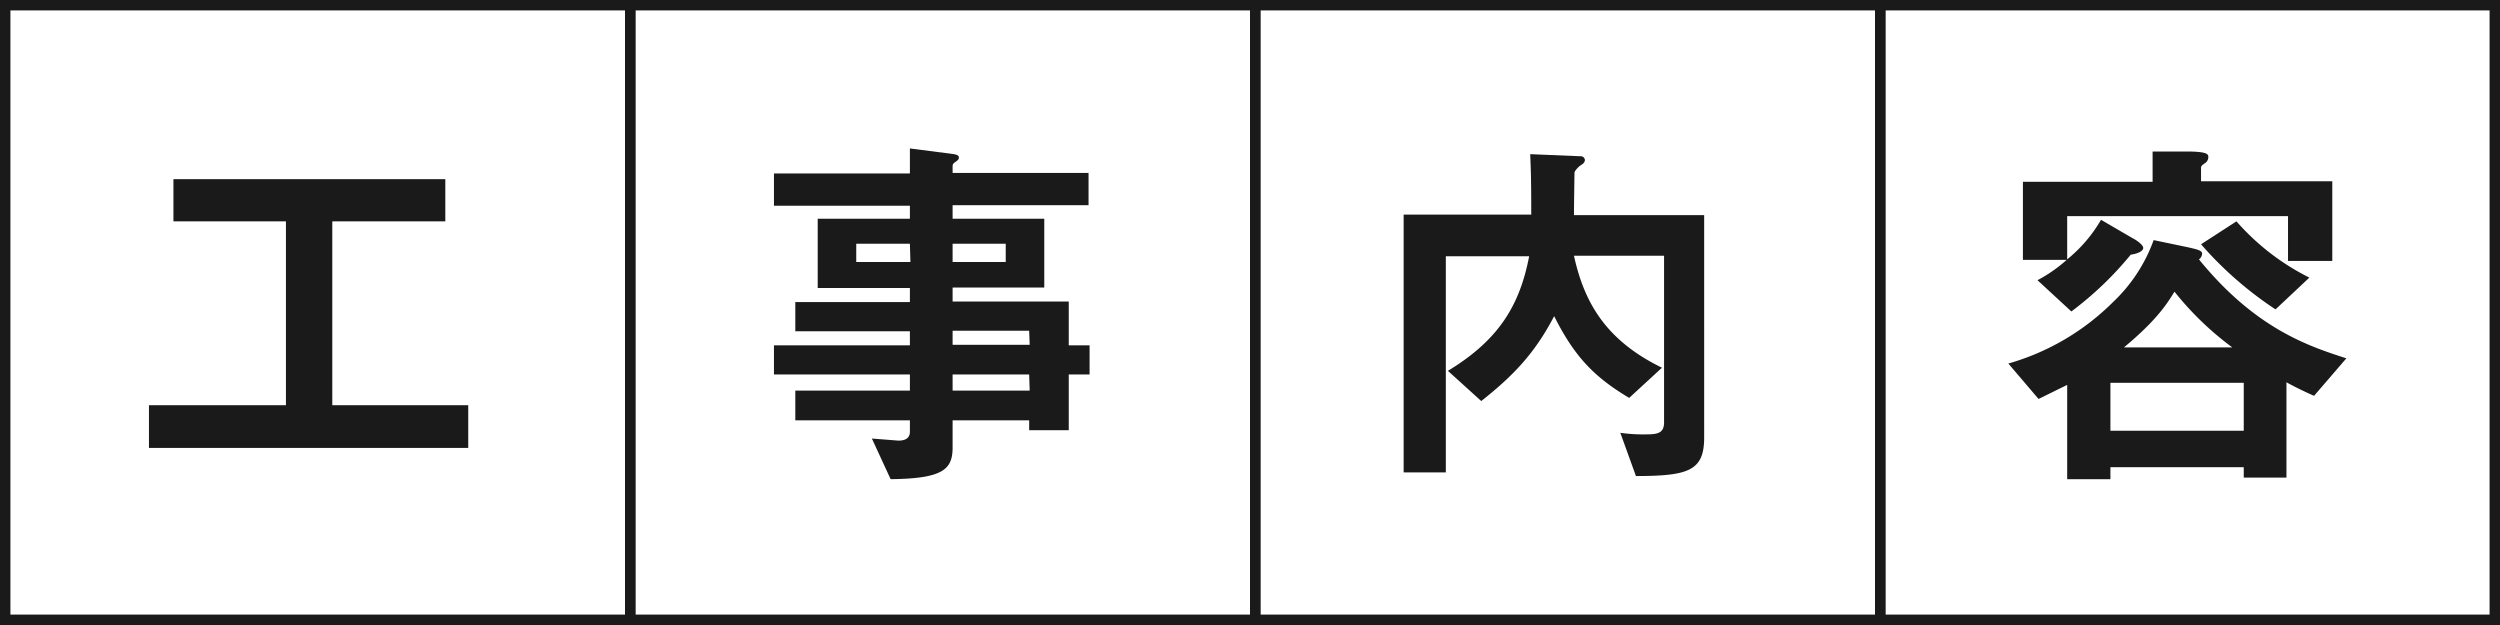 <svg xmlns="http://www.w3.org/2000/svg" width="480" height="120" viewBox="0 0 480 120">
  <rect x="0" y="0" width="480" height="120" fill="#808080" stroke="none"/>
  <g id="グループ_49160" data-name="グループ 49160" transform="translate(-50 -4720)">
    <g id="パス_64804" data-name="パス 64804" transform="translate(410 4720)" fill="#fff">
      <path d="M 119 119 L 1 119 L 1 1 L 119 1 L 119 119 Z" stroke="none"/>
      <path d="M 2 2 L 2 118 L 118 118 L 118 2 L 2 2 M 0 0 L 120 0 L 120 120 L 0 120 L 0 0 Z" stroke="none" fill="#1a1a1a"/>
    </g>
    <g id="パス_64802" data-name="パス 64802" transform="translate(290 4720)" fill="#fff">
      <path d="M 121 119 L 1 119 L 1 1 L 121 1 L 121 119 Z" stroke="none"/>
      <path d="M 2 2 L 2 118 L 120 118 L 120 2 L 2 2 M 0 0 L 122 0 L 122 120 L 0 120 L 0 0 Z" stroke="none" fill="#1a1a1a"/>
    </g>
    <g id="パス_64801" data-name="パス 64801" transform="translate(170 4720)" fill="#fff">
      <path d="M 121 119 L 1 119 L 1 1 L 121 1 L 121 119 Z" stroke="none"/>
      <path d="M 2 2 L 2 118 L 120 118 L 120 2 L 2 2 M 0 0 L 122 0 L 122 120 L 0 120 L 0 0 Z" stroke="none" fill="#1a1a1a"/>
    </g>
    <g id="パス_64799" data-name="パス 64799" transform="translate(50 4720)" fill="#fff">
      <path d="M 121 119 L 1 119 L 1 1 L 121 1 L 121 119 Z" stroke="none"/>
      <path d="M 2 2 L 2 118 L 120 118 L 120 2 L 2 2 M 0 0 L 122 0 L 122 120 L 0 120 L 0 0 Z" stroke="none" fill="#1a1a1a"/>
    </g>
    <path id="パス_210" data-name="パス 210" d="M78.6,206v-8.2h26.3V162.5H83.3v-8.1h52.2v8.1H113.8v35.3h26.1V206Z" transform="translate(0 4600)" fill="#1a1a1a"/>
    <path id="パス_211" data-name="パス 211" d="M255.2,191.9v10.7h-7.6v-1.9H232.9v5.2c0,4.2-1.8,6-11.9,6.1l-3.6-7.8,5.1.4c1.2,0,2.2-.4,2.2-1.7v-2.2h-22V195h22v-3.1H198.6v-5.6h26.1v-2.7h-22V178h22v-2.7H207V162h17.7v-2.5H198.6v-6.2h26.1v-4.8l8.5,1.1c.4.1.9.2.9.6s-.1.5-.8,1a.8.8,0,0,0-.4.6v1.4H259v6.2H232.9V162h17.6v13.2H232.9v2.7h22.3v8.4h4v5.6Zm-30.5-25.1H214.4v3.5h10.4Zm18.4,0H232.9v3.5h10.2Zm4.5,16.7H232.9v2.7h14.8Zm0,8.4H232.9V195h14.8Z" transform="translate(0 4600)" fill="#1a1a1a"/>
    <path id="パス_212" data-name="パス 212" d="M364.1,211.4l-3-8.3a31.3,31.3,0,0,0,4.9.3c2.2,0,3.5-.2,3.5-2.3v-32H352.2c1.9,8.6,5.8,16.1,16.9,21.5l-6.3,5.8c-6.5-3.9-10.4-7.7-14.4-15.7-3.7,7.1-7.8,11.4-14,16.3l-6.4-5.8c9.9-6,13.8-12.7,15.6-22h-16v41.5h-8.1V161.2H344c0-7.6-.1-9-.2-11.6l9.6.4a.8.8,0,0,1,.9.7c0,.6-.6.9-.9,1.1s-1.1,1-1.1,1.4-.1,6.8-.1,8.1h25V204c0,6.4-3,7.4-13.2,7.4" transform="translate(0 4600)" fill="#1a1a1a"/>
    <path id="パス_213" data-name="パス 213" d="M494.3,196c-2.3-1-4.4-2.1-5.3-2.6v18.3h-8.2v-2H455.2V212h-8.3V193.9l-5.5,2.7-5.8-6.8A46.5,46.5,0,0,0,455.7,178a30.6,30.6,0,0,0,7.8-11.9l6.7,1.4c1.7.4,2.6.6,2.6,1.2a1.4,1.4,0,0,1-.6,1.1c10.9,13.4,21.2,16.7,28.3,19Zm-5-25.9v-8.6H446.9v8.3a27.7,27.7,0,0,0,6.5-7.6l6,3.5c.8.4,2.1,1.3,2.1,1.9s-1,1.1-2.4,1.3a64.9,64.9,0,0,1-11.4,10.9l-6.5-6a28.2,28.2,0,0,0,5.6-3.9h-8.4v-15h24.9v-5.8h7.5c3.2.1,3.2.6,3.2,1.1a1.4,1.4,0,0,1-.6,1.1c-.6.4-.8.6-.8.9v2.6h25.2v15.3Zm-8.5,23.4H455.2v9.2h25.6ZM467.5,176c-1.3,2.1-3.2,5.3-9.7,10.7h20.8A58.8,58.8,0,0,1,467.5,176m19.4,3.4a69.8,69.8,0,0,1-14.3-12.5l6.8-4.4a45.7,45.7,0,0,0,14,10.8Z" transform="translate(0 4600)" fill="#1a1a1a"/>
  </g>
</svg>
